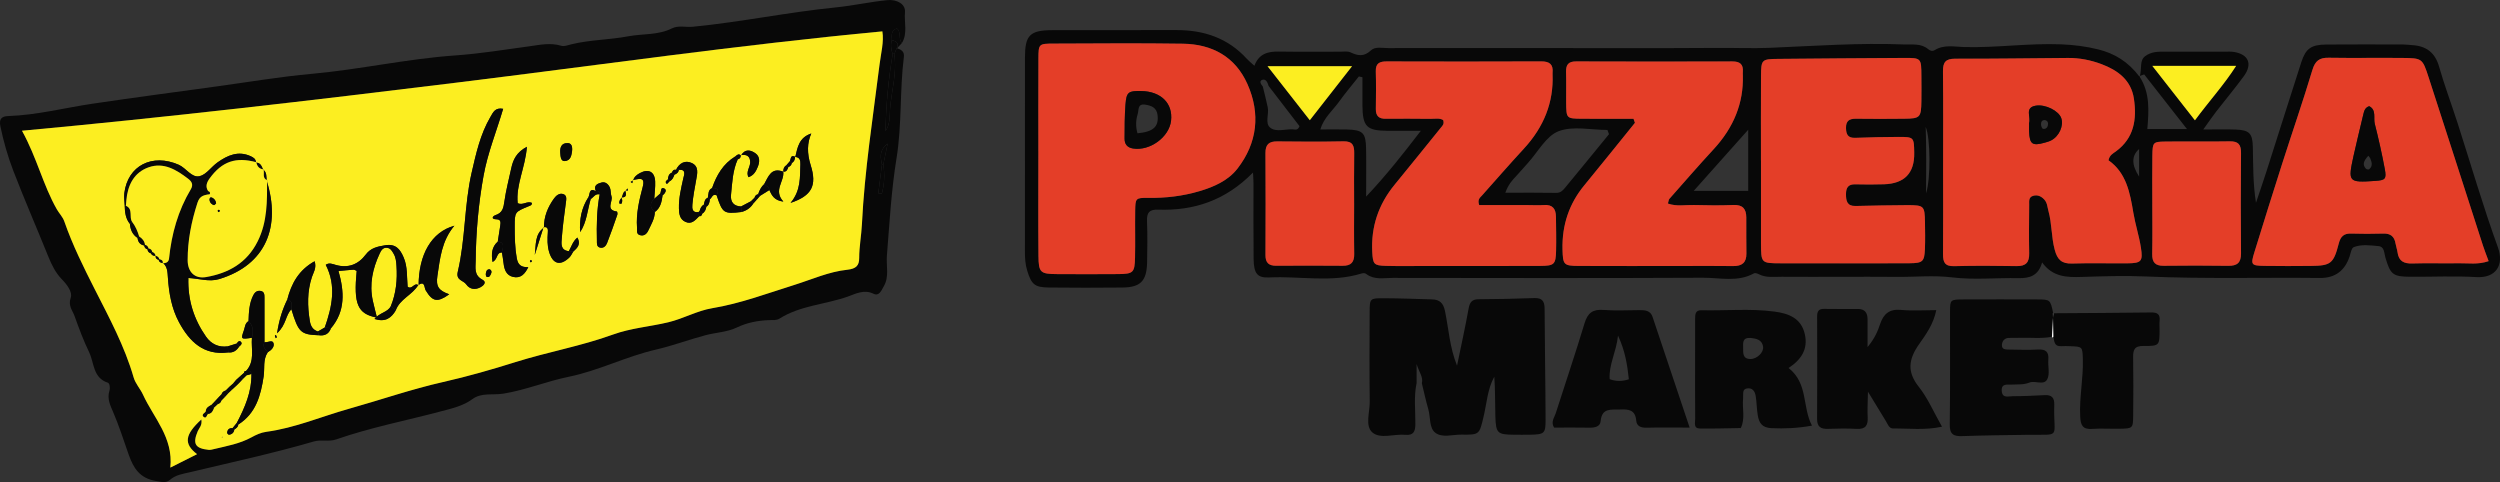 <svg viewBox="0 0 1392.69 268.53" xmlns="http://www.w3.org/2000/svg" id="Layer_2"><rect x="0" y="0" width="1392.69" height="268.53" fill="#333333" stroke="none"/><defs><style>.cls-1{fill:#fcee21;}.cls-2{fill:#e43e28;}.cls-3{fill:#fff;}.cls-4{fill:#080808;}</style></defs><g id="Layer_4"><path d="M698.03,96.11c-15.48,15.74-33.07,21.36-52.86,20.68-4.91-.17-6.38,1.65-6.2,6.36.3,7.65.2,15.33.05,23-.2,10.38-3.64,13.93-13.78,14.03-13.66.14-27.33.15-41-.01-7.9-.09-9.62-1.76-11.98-9.28-1.12-3.58-1.31-7.16-1.31-10.84.02-36,0-72,.03-108,.01-12.46,2.72-15.21,15.3-15.25,23-.08,46,.04,68.99-.04,15.37-.05,28.79,4.43,39.36,16.06,1.07,1.17,2.33,2.16,4.16,3.83,2.53-6.82,7.63-8.03,13.67-7.92,11.33.19,22.66.04,34,.07,1.99,0,4.26-.4,5.93.39,4.14,1.97,7.49,2.49,11.29-1.1,2.46-2.32,6.39-1.28,9.69-1.29,27-.03,54-.01,80.99-.02,34.22,0,68.44.15,102.65-.09,9.62-.07,19.21.35,28.89-.05,24.9-1.04,49.85-2.87,74.83-1.87,4.61.18,9.41-.75,13.4,2.61,1.08.92,2.38,1.32,3.64.54,5.27-3.25,11.09-1.83,16.61-1.69,17.99.44,35.86-2.25,53.86-1.53,7.02.28,13.9,1.15,20.68,2.84,8.88,2.22,16.51,6.64,23.05,15.33,1.37-4.99-.21-9.06,2.99-11.53,3.42-2.64,7.41-2.58,11.44-2.57,11,.04,22,.01,33,.02,1.67,0,3.36-.12,4.99.14,8.2,1.3,10.56,6.71,5.62,13.48-4.91,6.72-10.28,13.1-15.38,19.69-2.16,2.79-4.14,5.72-7.25,10.04,7.1,0,12.62-.17,18.13.04,7.49.29,9.33,2.08,9.49,9.7.21,10.2.05,20.41,1.75,31.07,1.93-5.76,3.94-11.5,5.79-17.29,6.49-20.28,12.87-40.6,19.41-60.87,2.5-7.75,5.52-9.91,13.96-9.98,14.33-.12,28.66-.05,43-.02,1.66,0,3.31.25,4.97.36,7.82.5,12.67,4.19,14.9,12.06,3,10.56,6.9,20.86,10.27,31.32,7.44,23.09,14.18,46.43,22.46,69.21,3.66,10.07-1.27,17.27-11.89,16.63-12.29-.73-24.66-.1-36.99-.19-9.64-.08-11-1.21-13.83-10.87-.72-2.47-.44-5.91-3.82-6.21-4.58-.41-9.38-1.13-13.76.57-1.28.5-1.73,3.4-2.35,5.27-2.65,7.93-8.13,12-16.46,11.91-32.28-.35-64.57.59-96.85-.83-11.97-.52-23.99-.11-35.98.26-8.21.25-16.07.09-21.97-8.09-2.09,7.45-6.95,8.88-13.14,8.76-12.33-.24-24.8,1.06-36.95-.42-10.43-1.27-20.62-.17-30.91-.29-10.66-.12-21.33-.03-32-.03-10.67,0-21.33.05-32-.03-4.29-.03-8.68.7-12.78-1.4-.81-.41-2.09-.86-2.73-.51-9.12,5.06-18.98,2.4-28.43,2.45-57.64.29-115.28.17-172.92.09-4.89,0-10.06,1.24-14.53-2.1-.77-.58-1.59-.7-2.7-.36-16.94,5.25-34.32,1.36-51.49,2.21-6.78.34-8.58-2.35-8.68-10.5-.17-14-.05-28-.06-42,0-1.28-.11-2.55-.27-5.96ZM706.71,47.87c-.52-1.83-1.5-4.06-3.46-3.43-1.98.63-.87,2.5.22,3.74.93,3.87,1.95,7.72,2.76,11.61.8,3.82-1.72,8.87,1.41,11.36,3.27,2.6,8.32.69,12.59.9,1.11.05,2.71.81,3.7-1.77-5.57-7.25-11.4-14.83-17.22-22.4ZM578.45,86.57c0,18.67-.12,37.33.05,56,.09,9.32,1.07,10.08,10.45,10.13,11.33.06,22.67.09,34-.01,8.35-.08,9.16-.81,9.35-9.14.2-8.66-.04-17.33.09-26,.1-7.12.22-7.4,7.21-7.31,9.73.13,19.25-.98,28.55-3.73,8.09-2.39,16.05-5.91,21.21-12.57,11.1-14.34,12.92-30.55,5.57-47.09-6.78-15.25-19.68-22.25-35.92-22.5-23.99-.38-47.99-.15-71.99-.07-8.35.03-8.49.17-8.54,8.29-.1,18-.03,36-.02,54ZM1174.6,89.29c.59-2.94,2.52-3.78,4.09-4.92,10.2-7.45,11.75-18.01,10.06-29.38-1.55-10.41-9-15.87-18.17-19.3-5.94-2.22-12.15-3.45-18.53-3.4-20.96.14-41.92.49-62.88.42-5.35-.02-6.84,2-6.79,7.03.19,18.64.07,37.28.07,55.92,0,15.31.08,30.62-.04,45.93-.04,4.37.94,6.81,6.08,6.68,11.64-.28,23.3-.23,34.94-.03,5.22.09,7.09-2.14,6.98-7.18-.19-8.98-.08-17.97,0-26.96.02-1.87-.43-4.2,2.13-4.98,2.49-.75,4.54.19,6.26,2.03,1.71,1.82,1.72,4.19,2.34,6.42,1.95,7.08,1.58,14.48,3.49,21.6,1.44,5.38,3.82,7.85,9.61,7.65,10.31-.34,20.63-.02,30.95-.12,7.67-.08,8.67-1.07,7.45-8.8-1.03-6.54-3.14-12.91-4.22-19.45-1.87-11.24-3.97-22.24-13.83-29.15ZM1386.35,145.48c-1.33-3.64-2.33-6.1-3.14-8.61-10.11-31.28-20.14-62.58-30.31-93.84-3.43-10.55-3.58-10.64-14.67-10.75-13.65-.14-27.31.11-40.96-.11-5.13-.08-7.56,1.65-9.11,6.82-5.26,17.5-11.25,34.78-16.83,52.19-5.27,16.45-10.41,32.95-15.51,49.45-2.12,6.86-1.75,7.37,5.53,7.49,8.66.14,17.32.1,25.97.02,11.08-.1,12.65-1.25,15.53-12.45.99-3.87,2.76-5.68,6.82-5.57,5.99.17,11.99.19,17.98,0,4.08-.13,6.19,1.65,6.84,5.56.27,1.64.88,3.22,1.1,4.86.66,4.94,3.52,6.39,8.28,6.24,8.65-.29,17.32.04,25.97-.12,5.19-.1,10.51.87,16.5-1.18ZM980.99,89.35c0,15.33-.03,30.66,0,45.99.03,11.28.07,11.32,10.91,11.37,9,.04,17.99,0,26.99,0,14.99,0,29.99.08,44.98-.04,7.23-.06,8.15-.98,8.44-7.91.21-4.99.11-10,.03-14.99-.15-9.04-.5-9.48-9.77-9.47-9.65,0-19.31.27-28.96.47-4.69.09-5.27-2.83-5.27-6.59,0-3.68,1.28-5.57,5.23-5.47,5.33.14,10.67.14,15.99-.03q17.1-.55,16.8-17.55c-.15-8.72-.15-8.84-8.94-8.83-7.99,0-15.98.22-23.96.51-4.04.15-5.06-1.91-5.11-5.5-.06-3.98,1.86-5.17,5.49-5.14,9,.1,17.99.1,26.99,0,8.85-.1,9.39-.72,9.52-9.84.07-4.66.04-9.33,0-14-.06-9.96-.07-10.08-9.75-10.03-23.32.11-46.63.32-69.95.53-9.26.08-9.59.35-9.65,9.56-.09,15.66-.03,31.32-.03,46.99ZM824.02,114.25c-1.1-3.19.52-4.17,1.55-5.34,7.73-8.7,15.39-17.47,23.28-26.03q16.9-18.35,16.05-41.29c-.01-.33-.04-.67,0-1,.48-4.73-1.67-6.42-6.37-6.4-28.66.13-57.31.1-85.97.02-3.97-.01-6.28.97-6.15,5.54.21,6.99.12,13.99.03,20.99-.05,3.77,1.63,5.45,5.39,5.42,8.33-.07,16.66-.06,24.99.04,2.5.03,5.2-.57,7.12.69.72,2.27-.4,3.14-1.2,4.13-8.58,10.6-17.11,21.24-25.77,31.78q-13.61,16.58-12.53,37.6c.36,6.79.89,7.53,7.52,7.71,7.66.21,15.33.06,22.99.06,20.99,0,41.99.07,62.98-.04,7.94-.04,8.73-.83,8.92-8.41.16-6.33,0-12.66-.07-18.99-.04-4.37-1.85-6.87-6.68-6.51-2.98.22-5.99.03-8.99.03-9.18,0-18.35,0-27.1,0ZM910,66.17c.26.75.53,1.49.79,2.24-9.38,11.59-18.69,23.25-28.17,34.76q-12.62,15.33-12.18,35.74c.21,8.58.63,9.18,9.03,9.23,18.99.11,37.99.04,56.98.03,9.66,0,19.33-.12,28.99.04,4.97.08,7.51-1.87,7.45-6.99-.08-6.66-.05-13.33-.06-19.99,0-4.82-1.95-7.27-7.22-7.05-7.32.31-14.66.22-21.99.02-4.77-.13-9.71.93-14.46-.83.41-1.36.41-2.13.8-2.57,8.15-9.22,16.21-18.53,24.56-27.56q17-18.4,16.39-41.16c-.02-.67-.06-1.34,0-2,.36-4.29-1.63-5.89-5.88-5.87-28.99.09-57.98.1-86.97-.01-4.48-.02-5.76,1.97-5.64,6.05.18,5.66-.02,11.33.05,16.99.1,8.76.14,8.83,8.88,8.9,9.55.08,19.11.02,28.66.02ZM754.36,113.48c0-9.32-.11-18.64.05-27.96.07-4.28-.74-6.91-5.96-6.8-12.31.26-24.63.18-36.94.04-4.63-.05-6.58,1.77-6.55,6.47.12,18.97.1,37.94.01,56.91-.02,4.3,1.91,5.92,6.04,5.9,12.31-.08,24.63-.1,36.94.01,4.66.04,6.54-1.96,6.46-6.62-.17-9.32-.05-18.64-.04-27.96ZM1199,113.51c0,9.32.14,18.64-.06,27.96-.1,4.63,1.65,6.66,6.38,6.6,11.98-.14,23.96-.16,35.94.02,5.01.07,7.21-1.69,7.16-6.96-.18-18.64-.17-37.28,0-55.91.04-4.64-1.47-6.57-6.29-6.48-11.98.22-23.96-.05-35.94.12-6.79.1-7.05.45-7.16,7.7-.15,8.98-.04,17.97-.03,26.96ZM896.34,74.75c-.3-.79-.59-1.57-.89-2.36-9.17,0-19.24-2.36-27.23.72-6.89,2.65-11.42,11.47-16.98,17.58-2.23,2.45-4.35,5-6.62,7.41-2.2,2.33-4.37,4.64-6.04,9.27,10.03,0,19.19-.1,28.34.07,2.41.04,3.69-1.33,4.91-2.8,8.21-9.92,16.34-19.91,24.5-29.88ZM758.97,43.01c-.66-.14-1.32-.28-1.98-.42-3.72,4.7-7.6,9.28-11.1,14.14-3.5,4.87-8.45,8.87-10.37,15.39,5.46,0,10.13-.1,14.79.02,8.86.22,10.53,1.8,10.7,10.53.16,8.2.03,16.41.03,26.85,11.53-12.22,20.48-23.66,30.46-36.65-7.55,0-13.11.04-18.67,0-11.55-.1-13.75-2.36-13.86-14.23-.05-5.2,0-10.4,0-15.61ZM1222.74,67.02c8.06-10.92,16.21-19.75,22.94-30.32h-46.68c8.21,10.49,15.6,19.93,23.73,30.32ZM729.66,66.97c8.1-10.36,15.5-19.82,23.55-30.11h-47.11c8.08,10.32,15.33,19.59,23.56,30.11ZM973.89,72.27c-10.67,11.97-19.97,22.4-30.36,34.06h30.36v-34.06ZM1194.48,41.45c-.92.32-1.83.65-2.75.97,6.16,9.23,5.31,19.43,4.5,29.47h22.08c-8.57-10.94-16.2-20.69-23.84-30.44ZM1191.65,98.37v-15.35q-6.43,5.57,0,15.35ZM1072.95,107.7c2.66-7.9,2.48-30.98-.19-36.96.38,12.3.34,24.59.19,36.96Z" class="cls-4"></path><path d="M499.74,26.85c2.31.82,4.17,1.82,3.78,4.89-2.35,18.75-1.03,37.71-4.1,56.51-2.92,17.87-3.88,36.07-5.35,54.16-.47,5.74,1.44,11.71-1.78,17.16-1.3,2.22-2.5,5.63-5.71,4.06-5.29-2.6-10.21.15-14.3,1.59-12.59,4.43-26.46,4.93-38.08,12.29-1.65,1.04-3.81.75-5.82.82-6.26.23-12.18,1.36-18.07,4.18-5.22,2.5-11.51,2.69-17.25,4.21-9.21,2.43-18.32,5.88-27.39,7.96-16.78,3.83-32.1,11.79-48.86,15.21-12.32,2.51-24,7.4-36.5,9.41-5.71.92-11.99-.76-17.15,3.03-5.2,3.82-11.24,5.15-17.34,6.77-19.5,5.2-39.39,9-58.47,15.66-4.31,1.5-8.38-.04-12.56,1.18-22.78,6.64-45.98,11.63-69.05,17.14-3.72.89-7.8,1.38-11.06,4.22-2.2,1.92-4.72,1.17-7.84.64-9-1.54-12.46-7.07-15.15-14.67-2.82-7.98-5.35-16.08-8.73-23.89-1.47-3.4-3.4-7.32-2.04-11.55.53-1.64.25-4.28-.87-4.65-8.31-2.68-7.57-11.09-10.35-16.86-3.12-6.49-5.73-13.4-8.16-20.25-1.08-3.04-3.74-5.71-2.15-10.2,1.1-3.11-1.98-7.27-4.89-10.24-3.52-3.6-5.72-8.06-7.61-12.75-6.45-15.99-13.35-31.81-19.54-47.9-3.05-7.94-5.38-16.18-7.13-24.58-.85-4.1.66-5.63,4.33-5.75,15.97-.54,31.41-4.57,47.11-6.9,22.9-3.39,45.86-6.43,68.8-9.58,17.81-2.44,35.56-5.45,53.45-7.07,26.69-2.42,52.89-8.35,79.66-10.22,13.85-.97,27.62-3.24,41.41-5.11,5.9-.8,11.67-2.11,17.68-.27,1.68.51,3.86-.4,5.76-.86,10.39-2.51,21.19-2.45,31.53-4.42,8.07-1.53,16.66-.54,24.35-4.41,3.6-1.81,7.77-.53,11.66-.91,26.75-2.62,53.09-8.13,79.84-10.8,9.49-.95,18.95-3.11,28.53-4.03,5.19-.5,10.21,2.12,9.8,6.69-.51,5.71,1.56,11.76-1.68,17.19-2.26-2.22-.16-6.01-2.85-8.1-3.45,1.15-2.81,3.97-2.77,6.54-.87,2.66-.37,5.24.45,7.8-2.46,14.19-3.64,28.49-4.07,42.87,2.73-3.76,2.32-8.36,2.61-12.25.75-10.18,3.97-20.22,2.33-30.56.48-1.19.96-2.37,1.44-3.56l.14.18ZM491.3,91.77c-.68,5.31-1.35,10.62-2.03,15.92.67.04,1.35.08,2.02.12,1.36-5.24,1.69-10.57.76-16.03.7-3.4,1.41-6.8,2.44-11.8-5.28,4.24-3.72,8.12-3.19,11.79ZM112.17,233.67c.54,3.38-1.25,4.72-2,6.48-2.99,6.99-1.49,9.65,6.08,10.43.95.1,1.96-.2,2.91-.42,7.1-1.69,14.36-2.97,20.86-6.52,2.67-1.46,5.3-2.7,8.34-3.11,15.88-2.12,30.59-8.48,45.87-12.78,17.58-4.94,34.91-10.96,52.69-14.98,13.64-3.08,27.06-6.94,40.3-11.1,17.96-5.64,36.55-8.89,54.25-15.32,9.98-3.62,20.61-4.39,30.86-6.85,8.4-2.01,16.04-6.43,24.39-7.82,15.8-2.62,30.64-8.24,45.77-12.97,9.78-3.06,19.31-7.4,29.5-8.46,5.03-.52,6.64-2.45,6.64-6.5,0-6.35,1.21-12.56,1.52-18.85,1.47-29.87,6.12-59.38,9.82-89,.78-6.28,2.52-12.65,1.57-18.44-80.2,7.56-159.21,18.98-238.41,28.7-79.69,9.78-159.44,19.12-240.89,26.65,8.36,15.13,11.75,30.37,19.44,43.82,1.31,2.29,3.23,4.11,4.16,6.75,4.57,13.1,10.73,25.52,17,37.86,8.1,15.94,16.59,31.69,21.59,48.98,1.04,3.59,3.71,6.33,5.2,9.58,5.95,12.98,17.01,23.93,15.25,40.68,5.55-2.79,10.06-5.06,14.89-7.49-7.57-5.82-6.83-10.84,2.39-19.34Z" class="cls-4"></path><path d="M789.14,213.47c-1.6,7.58-.6,15.24-.67,22.86-.04,4.1-1.07,6.31-5.61,5.89-6.23-.57-13.93,2.5-18.35-1.33-4.19-3.63-1.39-11.3-1.46-17.18-.21-16.65-.13-33.3-.05-49.95.04-7.49.16-7.66,7.87-7.62,8.98.04,17.95.38,26.93.64,4.19.12,6.25,2.03,7.17,6.47,2.06,9.96,2.61,20.3,6.71,30.45,2.27-11.04,4.57-21.35,6.44-31.74.64-3.54,1.81-5.25,5.64-5.26,10.31-.04,20.62-.29,30.92-.65,4.33-.15,5.77,1.64,5.78,5.88.08,20.63.49,41.26.55,61.89.02,7.76-.69,8.19-8.76,8.35-3,.06-5.99.03-8.99,0-9.09-.09-9.94-.8-10.23-10.31-.22-7.31-.04-14.63-.59-22.02-3.84,6.98-4.19,14.85-5.98,22.31-2.38,9.95-2.24,10.1-12.29,9.97-4.95-.07-10.76,1.93-14.61-1.06-3.5-2.72-2.59-8.64-3.88-13.08-1.38-4.77-2.42-9.64-3.6-14.45.87-3.41-1.38-5.82-2.92-10.72v10.65Z" class="cls-4"></path><path d="M1143.1,187.61c-5.94,1.15-11.95.37-17.93.58-1.99.07-3.99.02-5.99.05-2.42.04-3.73,1.6-3.94,3.69-.29,2.97,2.23,2.76,4.11,2.8,5.32.1,10.66.27,15.97-.02,4.3-.24,6.12,1.26,5.76,5.64-.29,3.63.91,7.83-.54,10.81-1.84,3.81-6.75.64-10.01,1.96-3.23,1.3-6.53.95-9.83,1.12-2.47.12-5.86-.8-5.58,3.53.27,4.28,3.78,2.94,6.07,2.94,5.97.01,11.95-.3,17.92-.6,3.83-.19,5.4,1.48,5.28,5.31-.6,19.4,4.58,16.48-15.27,16.8-11.97.19-23.94.3-35.9.72-4.82.17-7.14-.83-7.06-6.47.31-20.97.07-41.94.15-62.92.03-6.63.19-6.72,7.49-6.75,13.65-.06,27.3-.04,40.94,0,7.45.02,7.45.06,9.06,7.76-.24,4.35-.48,8.71-.72,13.06Z" class="cls-4"></path><path d="M1040.37,193.36c4.09-4.98,5.67-8.88,6.98-12.8,1.94-5.77,5.22-8.54,11.71-7.92,6.21.6,12.53.13,19.59.13-1.56,7.79-5.69,13.45-9.52,18.89-5.81,8.24-7.01,15.3-.22,23.83,5.05,6.35,8.32,14.12,12.93,22.21-9.69,2.1-18.49.89-27.19,1-2.33.03-2.98-2.34-3.99-3.98-2.93-4.76-5.82-9.54-10.07-16.53-.09,6.11-.38,10.14-.15,14.15.26,4.52-1.07,6.86-6.08,6.58-5.31-.3-10.65-.22-15.97-.02-4.07.16-6.15-1.1-6.13-5.57.12-18.97.08-37.95.02-56.93,0-2.74.64-4.39,3.83-4.33,6.32.12,12.65.03,18.97.05,3.79,0,5.29,2.16,5.29,5.71,0,4.5,0,9,0,15.52Z" class="cls-4"></path><path d="M996.37,205c11.02,8.7,7.5,21.49,13.03,32.12-8.35,1.47-15.35,1.73-22.58,1.4-5.32-.24-6.92-3.03-7.62-7.19-.61-3.58-.55-7.28-1.17-10.86-.41-2.35-1.68-4.5-4.66-4.1-2.87.38-2.15,2.79-2.32,4.64-.03.33.03.67-.01,1-.61,5.47,1.34,11.14-1.3,16.45-7.6.11-15.21.38-22.81.26-3.65-.06-2.57-3.25-2.59-5.32-.09-11.63-.04-23.25-.04-34.88,0-6.98,0-13.95.01-20.93,0-2.41.1-4.84,3.47-4.76,13.59.34,27.22-1.06,40.75.75,7.88,1.05,14.93,3.65,16.92,12.7,1.79,8.15-1.86,13.98-9.08,18.73ZM975.11,188.26c-4.53-.23-4.06,2.71-4.05,5.34.01,2.97-.36,6.35,4.02,6.4,3.71.04,7.58-3.75,7.09-6.85-.66-4.21-4.13-4.54-7.06-4.9Z" class="cls-4"></path><path d="M941.25,238.2c-9.3,0-16.62-.13-23.93.06-3.12.08-5.55-.78-5.81-3.92-.5-6.04-4.2-6.44-8.99-6.22-4.91.22-10.17-1.13-10.84,6.5-.27,3.04-3.24,3.68-6.19,3.62-6.65-.13-13.3-.04-19.73-.04-1.97-3.17.09-5.46.85-7.83,5.35-16.77,11.03-33.44,16.1-50.29,1.75-5.8,4.62-7.9,10.6-7.43,6.62.52,13.32.14,19.99.11,3.11-.01,6.09.15,7.3,3.76,6.72,20.06,13.44,40.11,20.66,61.67ZM896.71,211.24c3.63,1.29,7.04,1.26,10.68.04-.85-7.97-1.99-15.64-6.03-24.3-.98,9.2-5.2,16.14-4.65,24.26Z" class="cls-4"></path><path d="M1143.63,174.51c18.28-.13,36.57-.2,54.85-.45,3.44-.05,4.93,1.11,4.59,4.59-.16,1.65-.02,3.32-.02,4.99-.01,8.77-.02,9.19-8.83,9.07-5.32-.07-5.97,2.28-5.9,6.58.18,10.64.13,21.29.03,31.93-.07,7.47-.17,7.51-7.88,7.62-4.99.08-10-.26-14.96.09-5.46.39-6.46-2.16-6.69-7.07-.5-10.67,1.8-21.15,1.48-31.77-.21-6.98-.18-6.99-7.11-7.23-1.66-.06-3.33-.11-4.99-.01-3.97.23-3.77-2.84-4.32-5.32-.08-4.33-.17-8.68-.25-13.02Z" class="cls-4"></path><path d="M499.74,26.85s-.14-.18-.13-.18c1.28-2.85-.45-3.76-2.76-4.3-.04-2.57-.69-5.39,2.77-6.54,2.69,2.1.6,5.88,2.85,8.1-.91.97-1.82,1.94-2.72,2.92Z" class="cls-4"></path><path d="M1143.63,174.51c.08,4.35.17,8.69.25,13.02,0-.01-.33.59-.33.59,0,0-.47-.5-.46-.5.25-4.36.49-8.72.73-13.07,0,0-.19-.03-.19-.03Z" class="cls-3"></path><path d="M578.45,86.57c0-18-.07-36,.03-54,.04-8.11.19-8.26,8.54-8.29,24-.08,48-.31,71.99.07,16.24.26,29.15,7.25,35.92,22.5,7.35,16.54,5.53,32.76-5.57,47.09-5.15,6.66-13.11,10.18-21.21,12.57-9.29,2.75-18.82,3.86-28.55,3.73-6.99-.09-7.11.19-7.21,7.31-.13,8.66.11,17.34-.09,26-.19,8.33-1,9.06-9.35,9.14-11.33.1-22.66.07-34,.01-9.38-.05-10.37-.82-10.45-10.13-.18-18.66-.05-37.33-.05-56ZM635.77,50.71c-7.2-.13-8.26.55-8.8,7.54-.49,6.3-.47,12.64-.5,18.97-.01,2.96,1.38,4.95,4.62,5.49,9.37,1.56,20.19-6.22,21.27-15.42,1.14-9.68-5.56-16.38-16.6-16.58Z" class="cls-2"></path><path d="M1174.6,89.29c9.85,6.91,11.96,17.92,13.83,29.15,1.09,6.54,3.19,12.9,4.22,19.45,1.22,7.73.22,8.72-7.45,8.8-10.32.1-20.64-.22-30.95.12-5.79.19-8.17-2.27-9.61-7.65-1.91-7.12-1.54-14.52-3.49-21.6-.62-2.23-.63-4.6-2.34-6.42-1.72-1.84-3.77-2.78-6.26-2.03-2.56.77-2.11,3.11-2.13,4.98-.08,8.99-.19,17.98,0,26.96.11,5.04-1.76,7.27-6.98,7.18-11.65-.2-23.3-.26-34.94.03-5.14.13-6.12-2.31-6.08-6.68.13-15.31.04-30.62.04-45.93,0-18.64.12-37.28-.07-55.92-.05-5.03,1.44-7.04,6.79-7.03,20.96.08,41.92-.28,62.88-.42,6.38-.04,12.59,1.18,18.53,3.4,9.17,3.43,16.62,8.89,18.17,19.3,1.69,11.37.14,21.93-10.06,29.38-1.56,1.14-3.5,1.98-4.09,4.92ZM1130.37,69.45c0,1.32-.05,2.64,0,3.96.3,6.89,1.81,7.99,8.51,6.12,1.27-.35,2.57-.7,3.73-1.29,4.49-2.29,7.14-8.24,5.65-12.46-1.42-4.04-8.8-7.81-14.2-6.9-6.37,1.07-2.6,6.33-3.69,9.6-.1.3-.01.65,0,.98Z" class="cls-2"></path><path d="M1386.35,145.48c-5.99,2.06-11.31,1.09-16.5,1.18-8.65.16-17.32-.16-25.97.12-4.75.16-7.62-1.3-8.28-6.24-.22-1.64-.83-3.22-1.1-4.86-.65-3.91-2.77-5.69-6.84-5.56-5.99.19-11.99.18-17.98,0-4.06-.12-5.83,1.7-6.82,5.57-2.87,11.19-4.45,12.34-15.53,12.45-8.66.08-17.32.12-25.97-.02-7.28-.12-7.65-.63-5.53-7.49,5.1-16.51,10.24-33,15.51-49.45,5.57-17.41,11.57-34.69,16.83-52.19,1.56-5.17,3.98-6.91,9.11-6.82,13.65.23,27.31-.03,40.96.11,11.08.11,11.24.2,14.67,10.75,10.17,31.26,20.2,62.56,30.31,93.84.81,2.51,1.8,4.97,3.14,8.61ZM1319.83,59.15c-2.31.74-2.84,2.64-3.3,4.63-1.8,7.72-3.75,15.4-5.45,23.14-3.2,14.54-2.88,14.86,12.07,13.86,5.62-.38,6.41-1.03,5.36-6.65-1.58-8.45-3.47-16.86-5.58-25.19-.84-3.31,1.06-7.61-3.1-9.79Z" class="cls-2"></path><path d="M980.99,89.35c0-15.66-.07-31.32.03-46.99.05-9.21.39-9.47,9.65-9.56,23.32-.21,46.63-.42,69.95-.53,9.68-.05,9.69.07,9.75,10.03.03,4.67.06,9.33,0,14-.13,9.13-.67,9.74-9.52,9.84-9,.11-17.99.11-26.99,0-3.64-.04-5.55,1.16-5.49,5.14.05,3.59,1.07,5.65,5.11,5.5,7.98-.29,15.98-.5,23.96-.51,8.79,0,8.79.11,8.94,8.83q.3,16.96-16.8,17.55c-5.33.17-10.67.17-15.99.03-3.95-.11-5.22,1.78-5.23,5.47,0,3.76.58,6.68,5.27,6.59,9.65-.19,19.31-.46,28.96-.47,9.27,0,9.62.43,9.77,9.47.08,5,.18,10-.03,14.99-.29,6.93-1.21,7.85-8.44,7.91-14.99.13-29.99.04-44.98.04-9,0-17.99.04-26.99,0-10.83-.05-10.88-.09-10.91-11.37-.04-15.33,0-30.66,0-45.99Z" class="cls-2"></path><path d="M824.02,114.25c8.74,0,17.92,0,27.1,0,3,0,6.01.19,8.99-.03,4.82-.36,6.63,2.14,6.68,6.51.06,6.33.23,12.66.07,18.99-.19,7.58-.97,8.37-8.92,8.41-20.99.1-41.99.04-62.98.04-7.66,0-15.33.15-22.99-.06-6.63-.19-7.16-.92-7.52-7.71q-1.12-21.05,12.53-37.6c8.65-10.54,17.19-21.18,25.77-31.78.8-.99,1.93-1.87,1.2-4.13-1.92-1.26-4.62-.66-7.12-.69-8.33-.1-16.66-.11-24.99-.04-3.77.03-5.44-1.64-5.39-5.42.09-7,.18-14-.03-20.99-.14-4.57,2.17-5.55,6.15-5.54,28.66.08,57.31.11,85.97-.02,4.7-.02,6.85,1.67,6.37,6.4-.03.33,0,.67,0,1q.9,22.99-16.05,41.29c-7.88,8.56-15.55,17.33-23.28,26.03-1.04,1.17-2.65,2.14-1.55,5.34Z" class="cls-2"></path><path d="M910,66.17c-9.55,0-19.11.06-28.66-.02-8.74-.07-8.78-.13-8.88-8.9-.07-5.66.13-11.33-.05-16.99-.13-4.08,1.16-6.07,5.64-6.05,28.99.11,57.98.1,86.97.01,4.24-.01,6.23,1.58,5.88,5.87-.06.66-.01,1.33,0,2q.67,22.82-16.39,41.16c-8.35,9.04-16.41,18.34-24.56,27.56-.38.44-.39,1.2-.8,2.57,4.76,1.76,9.7.7,14.46.83,7.33.19,14.67.29,21.99-.02,5.28-.23,7.22,2.23,7.22,7.05,0,6.66-.02,13.33.06,19.99.06,5.11-2.47,7.07-7.45,6.99-9.66-.16-19.33-.04-28.99-.04-18.99,0-37.99.07-56.98-.03-8.4-.05-8.82-.65-9.03-9.23q-.5-20.45,12.18-35.74c9.48-11.52,18.79-23.17,28.17-34.76-.26-.75-.53-1.49-.79-2.24Z" class="cls-2"></path><path d="M754.35,113.48c0,9.32-.13,18.64.05,27.96.09,4.65-1.79,6.66-6.46,6.62-12.31-.11-24.63-.09-36.94-.01-4.13.03-6.06-1.59-6.04-5.9.09-18.97.11-37.94-.01-56.91-.03-4.7,1.92-6.52,6.55-6.47,12.31.14,24.63.22,36.94-.04,5.22-.11,6.03,2.52,5.96,6.8-.15,9.32-.05,18.64-.05,27.96Z" class="cls-2"></path><path d="M1199,113.51c0-8.99-.11-17.97.03-26.96.12-7.25.38-7.6,7.16-7.7,11.98-.17,23.96.1,35.94-.12,4.82-.09,6.34,1.83,6.29,6.48-.17,18.64-.18,37.28,0,55.91.05,5.27-2.15,7.03-7.16,6.96-11.98-.18-23.96-.16-35.94-.02-4.73.06-6.47-1.97-6.38-6.6.19-9.32.06-18.64.05-27.96Z" class="cls-2"></path><path d="M1222.74,67.02c-8.13-10.38-15.52-19.83-23.73-30.32h46.68c-6.73,10.57-14.88,19.4-22.94,30.32Z" class="cls-1"></path><path d="M729.66,66.97c-8.23-10.52-15.49-19.79-23.56-30.11h47.11c-8.05,10.29-15.45,19.76-23.55,30.11Z" class="cls-1"></path><path d="M112.17,233.67c-9.23,8.5-9.96,13.51-2.39,19.34-4.83,2.43-9.33,4.69-14.89,7.49,1.75-16.75-9.31-27.7-15.25-40.68-1.49-3.26-4.16-6-5.2-9.58-5-17.3-13.49-33.04-21.59-48.98-6.27-12.34-12.44-24.75-17-37.86-.92-2.64-2.84-4.46-4.16-6.75-7.69-13.45-11.08-28.69-19.44-43.82,81.44-7.52,161.2-16.87,240.89-26.65,79.21-9.72,158.21-21.14,238.41-28.7.95,5.79-.78,12.16-1.57,18.44-3.7,29.62-8.35,59.13-9.82,89-.31,6.29-1.53,12.5-1.52,18.85,0,4.04-1.61,5.97-6.64,6.5-10.19,1.06-19.72,5.4-29.5,8.46-15.14,4.73-29.97,10.35-45.77,12.97-8.35,1.39-15.99,5.81-24.39,7.82-10.26,2.46-20.89,3.23-30.86,6.85-17.7,6.43-36.3,9.68-54.25,15.32-13.24,4.16-26.66,8.02-40.3,11.1-17.78,4.02-35.11,10.04-52.69,14.98-15.28,4.3-29.99,10.65-45.87,12.78-3.04.41-5.67,1.65-8.34,3.11-6.49,3.55-13.75,4.82-20.86,6.52-.95.23-1.97.52-2.91.42-7.57-.77-9.07-3.43-6.08-10.43.75-1.76,2.54-3.1,2-6.48ZM129.84,213.68c-.68.6-1.35,1.19-2.03,1.79-.67.68-1.35,1.36-2.02,2.04-1.1.36-2.01.94-2.35,2.12-.64.66-1.27,1.32-1.89,1.98-.63.67-1.25,1.35-1.87,2.02l-1.87,1.96c-1.62.79-3.11,1.69-3.17,3.78-.61.86-2.54,1.57-1.2,2.75,1.45,1.27,1.61-.92,2.36-1.56,2.17-.16,2.8-1.82,3.39-3.51.7-.65,1.41-1.31,2.11-1.96,1.06-.27,1.72-.95,2.03-1.99.66-.68,1.31-1.35,1.97-2.03.62-.69,1.24-1.37,1.87-2.06.68-.65,1.36-1.3,2.05-1.95.7-.63,1.39-1.26,2.08-1.9.7-.67,1.39-1.34,2.09-2.01.64-.7,1.28-1.39,1.92-2.09.68-.66,1.35-1.32,2.03-1.98.91-.26,1.81-.52,2.72-.78.19,9.95-3.64,18.71-8.12,27.28l-2.39,2.94c-1.87-.16-2.88.78-3,2.58-.02.35.71,1.11,1.03,1.07,1.68-.19,2.7-1.23,3.01-2.93.97-.7,2.06-1.32,2.12-2.72,9.87-6.22,12.57-16.23,14.16-26.82.68-4.51-.49-9.34,2.31-13.49,2.03-1.16,3.9-3.11,3.15-5.17-.7-1.94-3.29-.05-5-.47,0-8.26-.02-16.52-.01-24.77,0-1.72-.07-3.39-2.22-3.74-1.89-.3-3.16.76-3.96,2.31-2.35,4.56-2.52,9.54-2.7,14.51-1.96,1.13-1.93,3.29-2.56,5.09-1.77,5.08-1.76,5.09,4.45,4.2-.52,6.27,1.84,13.04-3.28,18.49-.7-.06-1.07.28-1.1,1.03-.72.64-1.45,1.27-2.16,1.91-.75.67-1.5,1.35-2.24,2.02-.57.68-1.14,1.36-1.71,2.04ZM88.41,144.75c.27,1.34,1.25,1.7,2.44,1.76,2.46,2.21,2.47,5.08,2.68,8.14.58,8.6,2.03,17.12,6.16,24.8,5.83,10.83,13.74,18.68,27.45,16.88,2.79.29,4.69-1.05,6.1-3.29.96-.79,2.08-1.73.71-2.85-.69-.56-1.59.27-1.99,1.14-1.68.53-3.37,1.06-5.05,1.59-5.15.74-9.3-1.34-12.11-5.35-6.81-9.71-10.22-20.51-9.86-32.72,6.17.35,11.65,2.3,17.22.6,26.26-8.01,34.35-29.46,26.42-54.83-.29-2.17.21-4.6-2.02-6.13-.78-1.88-1.41-3.91-4.02-3.91.07-2.01-1.37-2.86-2.87-3.55-6.93-3.21-12.89-.51-18.45,3.41-3.5,2.47-6.34,6.89-10.08,7.72-4.43.99-7.39-4.53-11.6-6.38-14.71-6.46-28.36.45-30.29,15.8-.28,2.26.13,4.61.22,6.92.08,3.66.45,7.24,2.9,10.22.28,3.22,1.42,5.97,4.25,7.81.27,2.27,1.39,3.78,3.74,4.22.1,1.13.69,1.84,1.81,2.12.12,1.15.7,1.92,1.85,2.21.59,1.04,1.43,1.6,2.67,1.37-.15,1.3.53,1.98,1.72,2.29ZM421.53,111.28c.63-.72,1.25-1.45,1.88-2.17,1.72-1.08,3.45-2.16,5.17-3.24,1.34,2.87,2.64,5.79,7.82,6.43-5.77-6.34.68-11.23-.07-16.68,1.93.2,2.38-1.21,2.84-2.61,1.08-.33,1.71-1.06,1.92-2.16,1.27-.79,1.8-1.96,1.81-3.42,2.75.09,3.06,2.07,2.98,4.12-.29,7.16.36,14.5-5.49,21.48,12.06-4.05,14.76-9.83,11.21-21.06q-3.12-9.88.35-17.61c-6.85,2.25-7.66,7.78-8.9,13-2.73-1.37-2.4,1.09-3,2.4-.64.74-1.29,1.48-1.93,2.22-1.34.86-1.84,2.13-1.75,3.68-6.74-2.64-8.31,2.71-10.65,6.88-1.71,1.52-2.63,3.51-3.37,5.62-1.07.25-1.74.92-2.02,1.98-.67.66-1.34,1.32-2.02,1.98-1.83.96-3.66,1.93-5.5,2.89-4.17-.17-5.97-2.57-5.59-6.48.66-6.69.91-13.48,3.74-19.77,1.22-.3,1.77-1.08,1.64-2.33,3.13-.54,5.25.3,5.3,3.91.04,2.78-2.54,5.32-.97,8.36,3.07-1,4.25-3.44,5.24-5.87,1.06-2.61,1.17-5.58-1.22-7.34-2.77-2.04-5.97-2.73-8.19,1.17-1.28-1.36-2.2-.29-3.16.47-6.73,4.1-10.44,10.42-12.91,17.63-2.36,1.1-1.93,3.43-2.38,5.38-1.77.7-1.89,2.35-2.22,3.88-1.44.72-1.94,2.07-2.34,3.49l-.49.53c-3.7.78-3.76-2.04-3.56-4.17.43-4.54,1.25-9.06,2.09-13.55.68-3.63,1.67-7.63-2.41-9.52-3.72-1.72-6.96,0-8.8,3.8-1.31-.32-1.87.49-2.26,1.53-1.72.68-2.14,2.12-2.2,3.77-.95.71-1.96,1.43-.58,2.6.04.03,1.02-1.05,1.57-1.62,1.5-.71,2.05-2.11,2.57-3.54,1.24-.55,2.34-1.24,2.48-2.78,4.32-.32,2.91,2.89,2.51,4.71-1.23,5.53-2.57,10.99-2.45,16.72.07,3.16.45,6.13,3.62,7.58,3.49,1.6,5.53-1.02,7.65-3.13,1.11.13,1.51-.59,1.75-1.48,1.42-.86,1.98-2.23,2.23-3.79,1.55-.97,1.81-2.56,1.99-4.19,1.2-.82,1.45-3.25,3.75-2.21,3.36,10.05,3.93,10.44,13.81,9.31,2.82-.74,5.09-2.26,6.63-4.77.63-.69,1.26-1.38,1.88-2.07ZM346.11,109.97c3.32.15,2.66-1.93,2.21-3.89.5.02.99.04,1.49.06-.08-.39-.16-.78-.24-1.17-.36.44-.72.89-1.07,1.33-1.58.8-1.55,2.51-2.15,3.88-.96.84-1.49,1.89-1.34,3.18,0,.08,1.16.21,1.23.06.55-1.14.52-2.32-.14-3.45ZM367.78,107.82c-1.1.97-2.21,1.94-3.31,2.92.19-3.22.65-6.45.51-9.65-.24-5.41-3.69-7.27-8.48-4.69-1.65.89-3.23,2.08-3.79,4.09-.48.29-.95.59-1.43.88.32.22.65.45.97.67.08-.58.17-1.16.25-1.74,3.07-.44,7.2-2.38,5.52,3.89-1.98,7.4-3.71,14.84-3.16,22.59.11,1.55-.53,3.57,1.63,4.2,2.32.68,3.81-.73,4.7-2.65,1.53-3.29,3.51-6.43,3.61-10.23,3.17-2.27,3.82-5.71,4.3-9.24,1.36-1.07,2.62-3,.99-3.85-2.21-1.15-1.66,1.69-2.31,2.8ZM327.8,109.82c-3.89,5.99-5.1,12.55-4.61,19.5,3.74-5.67,4.03-12.29,5.89-18.45,1.61-.97,2.57-3.2,5-2.57-1.66,8.5-1.77,17.1-1.57,25.71.04,1.53-.29,3.54,1.91,3.97,1.96.38,3.19-1.13,3.76-2.59,2.06-5.21,3.88-10.52,5.72-15.81.18-.51-.07-1.71-.23-1.73-6.6-.83-2.05-5.69-3.05-8.5-.54-1.51-.25-3.34-.87-4.79-.79-1.86-2.44-3.46-4.61-2.88-2.13.56-4.68,1.47-3.25,4.75-3.9-1.91-3.19,1.72-4.09,3.4ZM302.8,126.57c2.61-.45,2.47,1.48,2.37,3-.25,3.62-.34,7.21.7,10.73,2.05,6.85,6.22,8.04,11.3,3.14.91-.88,1.44-2.16,2.14-3.25,2.3-2.07,4.44-4.18,2.32-7.85-2.59,2.18-3.34,5.09-4.74,7.6-4.85-.54-4.17-4.36-3.94-7.37.49-6.52,1.38-13.01,2.24-19.49.27-2.02.8-4.26-1.55-4.99-1.96-.61-3.77.76-4.97,2.41-3.52,4.86-5.74,10.19-5.66,16.3-5.27,3.74-4.37,9.79-5.12,15.22,1.63-5.14,3.26-10.29,4.89-15.43ZM177.53,186.75c3.27.48,5.64-.65,6.83-3.86,8.11-9.58,7.47-20.47,4.2-31.89,3.12-.29,5.74-.59,8.36-.75.58-.03,1.19.44,1.78.68-1.8,18.53.45,23.97,11.29,26.02-.81-3.28-1.64-6.35-2.32-9.45-2-9.17-.08-17.82,3.78-26.13.81-1.75,1.85-3.71,4.38-3.28,1.82.31,2.58,1.8,3.44,3.27,1.25,2.11,1.43,4.38,1.59,6.71.53,7.72-.19,15.27-3.16,22.5-1.69,3.46-6.27,3.57-9.09,7.13,6.14,1.93,9.3-.58,11.79-4.68,2.26-6.44,9.29-8.66,12.55-14.21,3.92-2.57,3.24,1.41,4.2,2.98,3.86,6.37,6.54,6.83,13.09,2.18-5.76-2.07-7.51-4.19-6.58-10.29,1.46-9.56,2.29-19.42,9.45-27.92-12.75,3.51-19.88,15.98-19.93,33.29-2.34-2.21-3.61,2.71-6.12.68-.49-5.32.06-11.03-2.23-16.33-1.98-4.58-4.41-7.75-10.43-6.72-4.27.73-7.89,1.46-10.69,5.19-4.13,5.51-9.79,7.67-16.61,5.76-1.92-.54-3.72-1.45-5.65-.09,6.01,11.74,3.51,23.34-.54,34.91-1.28.74-2.56,1.49-3.83,2.23-2.82-.94-4.02-2.96-4.49-5.86-1.33-8.26-1.51-16.37,1.16-24.48.82-2.48,2.72-5.04,1.51-8.79-8.94,4.96-12.96,12.51-15.23,21.33-2.63,5.42-4.5,11.03-5.7,18.8,5.2-4.74,4.67-10.1,7.99-13.36,3.93,12.89,5.18,14.07,15.21,14.46ZM279.64,140.67c.3,1.97.68,3.94.9,5.92.39,3.53,1.48,6.77,5.27,7.66,4.31,1.02,6.68-1.7,8.51-5.44-3.68.16-5.7-1.04-6.39-4.8-1.09-5.96-1.19-11.92-1.18-17.91,0-8.03.04-8.02,7.76-11.2.85-.35,1.96-.56,1.77-1.91-2.59-1.19-5.02,1.58-7.87.2-1.05-10.29,4.21-19.75,5.14-31.43-5.77,3.02-7.71,7.17-8.74,12.02-1.32,6.16-2.96,12.28-3.82,18.5-.49,3.55-1.02,6.25-4.9,7.54-1.62.54-2.82,2.28.58,2.35,2.54.05,2.25,1.89,2.02,3.54-.42,2.96-.91,5.91-1.37,8.86-3.46,3.13-3.63,6.83-2.93,11.34,3.14-1.45,1.96-5.36,5.28-5.24ZM280.3,60.62c-4.49-.88-5.63,2.01-7.1,4.52-5.63,9.61-7.99,20.3-10.45,30.98-4.19,18.19-3.42,37.08-7.73,55.22-1.17,4.92,3.07,4.76,4.66,7.03,2.07,2.97,5.12,3.14,7.97,1.65,1.27-.66,3.97-2.7.98-4.29-4.66-2.48-3.69-6.63-3.65-10.33.16-15.99,1.54-31.84,4.41-47.63,2.31-12.69,7.18-24.57,10.9-37.16ZM318.67,84.34c.39-3.13-.56-4.59-2.4-4.64-3.48-.09-4.39,2.4-4.17,5.31.14,1.86.19,4.82,2.42,4.71,3.66-.17,3.83-3.72,4.15-5.39ZM272.76,149.99c-1.72.01-1.97,1.34-2.13,2.58-.07.55.18,1.56.51,1.66,1.62.51,2.02-.92,2.48-1.96.39-.9.18-1.79-.86-2.28ZM295.79,144.79c-.21.22-.57.43-.58.66-.01.23.32.48.5.73.21-.22.57-.43.58-.66.01-.23-.32-.48-.5-.73ZM123.89,243.18l-.41.5.63.11-.22-.61ZM153.68,186.56c-.19.2-.57.44-.54.6.08.43.33.83.52,1.24.19-.2.57-.44.54-.6-.08-.43-.33-.83-.52-1.24Z" class="cls-1"></path><path d="M498.16,30.23c1.64,10.34-1.58,20.38-2.33,30.56-.29,3.89.12,8.49-2.61,12.25.43-14.38,1.61-28.68,4.07-42.87,0,0,.46-.35.46-.35l.41.4Z" class="cls-4"></path><path d="M492.05,91.78c.94,5.46.6,10.79-.76,16.03-.67-.04-1.35-.08-2.02-.12.68-5.31,1.35-10.62,2.03-15.92,0,0,.75,0,.75,0Z" class="cls-4"></path><path d="M492.05,91.78s-.75,0-.75,0c-.53-3.68-2.09-7.55,3.19-11.8-1.03,5-1.74,8.4-2.44,11.8Z" class="cls-4"></path><path d="M498.16,30.23l-.41-.4s-.46.34-.46.35c-.82-2.56-1.32-5.14-.45-7.8,2.31.54,4.04,1.45,2.76,4.29-.48,1.19-.96,2.37-1.44,3.56Z" class="cls-4"></path><path d="M635.77,50.71c11.03.2,17.74,6.9,16.6,16.58-1.09,9.2-11.91,16.98-21.27,15.42-3.25-.54-4.64-2.53-4.62-5.49.03-6.32,0-12.67.5-18.97.54-7,1.6-7.67,8.8-7.54ZM633.66,74.25c8.84-.8,11.95-3.71,11.19-10.12-.5-4.23-3.42-5.29-6.89-5.83-4.38-.69-3.48,3.02-4.17,5.21-1.11,3.53-1.16,7.15-.13,10.74Z" class="cls-4"></path><path d="M1130.36,69.45c0-.33-.09-.69.01-.98,1.09-3.27-2.68-8.54,3.69-9.6,5.4-.9,12.77,2.87,14.2,6.9,1.49,4.22-1.16,10.17-5.65,12.46-1.16.59-2.46.94-3.73,1.29-6.69,1.86-8.21.77-8.51-6.12-.06-1.32,0-2.64-.01-3.96ZM1139.18,66.89c-1.72-.07-2.22,1.15-2.18,2.46.02.85.55,2.27,1.11,2.4,1.34.32,2.44-.53,2.73-1.99.27-1.37-.09-2.48-1.65-2.87Z" class="cls-4"></path><path d="M1319.83,59.15c4.15,2.18,2.26,6.49,3.1,9.79,2.11,8.33,4,16.74,5.58,25.19,1.05,5.62.26,6.27-5.36,6.65-14.95,1-15.26.69-12.07-13.86,1.7-7.74,3.65-15.43,5.45-23.14.47-2,.99-3.89,3.3-4.63ZM1319.33,86.75c-2.41,2.74-3.59,4.84-1.29,7.28.34.36,1.46.51,1.79.24,2.2-1.81,1.37-4.01.53-6.15-.11-.28-.37-.5-1.03-1.37Z" class="cls-4"></path><path d="M148.57,100.63c7.93,25.37-.16,46.82-26.42,54.83-5.57,1.7-11.06-.26-17.22-.6-.37,12.21,3.05,23.01,9.86,32.72,2.81,4.01,6.96,6.09,12.11,5.35.08,1.13.16,2.27.24,3.4-13.71,1.8-21.62-6.04-27.45-16.88-4.13-7.68-5.57-16.2-6.16-24.8-.21-3.06-.22-5.93-2.68-8.14l-.17.12c1.87.06,3.29-.64,3.49-2.63,1.4-13.67,5-26.66,12.1-38.51,1.61-2.69.49-4.42-1.47-5.92-6.47-4.94-13.54-9.29-21.88-6.41-8.29,2.87-11.81,9.99-12.54,18.5-.09.99-.16,1.98-.24,2.97,0,0-.66-.13-.66-.13-.09-2.31-.51-4.66-.22-6.92,1.92-15.35,15.58-22.26,30.29-15.8,4.21,1.85,7.17,7.37,11.6,6.38,3.74-.84,6.58-5.26,10.08-7.72,5.56-3.92,11.51-6.62,18.45-3.41,1.5.69,2.94,1.53,2.87,3.55,0,0,.22-.21.22-.21-11.4-3.13-19.1-.44-25.93,8.93-1.71,2.35-2.6,4.62-.81,7.28-.11.25-.3.49-.3.74-.02.74.37,1,1.08.78-2.9.68-5.43.61-6.8,4.83-3.4,10.5-5.49,21.05-5.47,32.05.01,6.46,3.91,10.46,10.22,9.37,12.55-2.17,22.78-7.84,28.83-20,5.41-10.9,5.2-22.38,5.21-33.95l-.22.23Z" class="cls-4"></path><path d="M217.71,170.55c2.96-7.23,3.69-14.78,3.16-22.5-.16-2.33-.34-4.6-1.59-6.71-.87-1.47-1.62-2.95-3.44-3.27-2.53-.43-3.57,1.52-4.38,3.28-3.86,8.32-5.78,16.96-3.78,26.13.68,3.11,1.51,6.18,2.32,9.45-10.84-2.05-13.1-7.49-11.29-26.02-.59-.24-1.2-.71-1.78-.68-2.62.15-5.24.45-8.36.75,3.27,11.43,3.92,22.32-4.19,31.89-1.15-.15-2.29-.3-3.44-.45,4.05-11.58,6.56-23.18.54-34.92,1.92-1.36,3.73-.44,5.65.09,6.82,1.91,12.48-.25,16.61-5.76,2.8-3.74,6.43-4.46,10.69-5.19,6.02-1.04,8.46,2.13,10.43,6.72,2.29,5.3,1.74,11.01,2.23,16.33,2.51,2.02,3.78-2.89,6.12-.68l-.21-.22c-3.28,5.54-10.3,7.76-12.56,14.19-.9-.82-1.81-1.63-2.71-2.45Z" class="cls-4"></path><path d="M280.3,60.62c-3.72,12.59-8.59,24.47-10.9,37.16-2.88,15.78-4.25,31.64-4.41,47.63-.04,3.7-1.01,7.86,3.65,10.33,2.99,1.59.29,3.63-.98,4.29-2.85,1.48-5.9,1.31-7.97-1.65-1.59-2.27-5.83-2.11-4.66-7.03,4.31-18.13,3.54-37.02,7.73-55.22,2.46-10.68,4.81-21.38,10.45-30.98,1.47-2.51,2.61-5.4,7.1-4.52Z" class="cls-4"></path><path d="M277.29,134.58c.46-2.95.96-5.9,1.37-8.86.23-1.65.52-3.49-2.02-3.54-3.4-.07-2.2-1.81-.58-2.35,3.88-1.28,4.4-3.99,4.9-7.54.87-6.22,2.5-12.34,3.82-18.5,1.04-4.85,2.97-9,8.74-12.02-.92,11.68-6.19,21.13-5.14,31.43,2.85,1.38,5.28-1.39,7.87-.2.2,1.35-.91,1.56-1.77,1.91-7.73,3.18-7.75,3.17-7.76,11.2,0,5.99.1,11.96,1.18,17.91.69,3.75,2.71,4.96,6.39,4.8-1.83,3.74-4.2,6.46-8.51,5.44-3.79-.9-4.88-4.14-5.27-7.66-.22-1.98-.59-3.95-.89-5.92.22-2.42,2.2-5.52-2.36-6.1Z" class="cls-4"></path><path d="M149.18,196.22c-2.8,4.15-1.63,8.98-2.31,13.49-1.6,10.59-4.3,20.6-14.16,26.82-.27-.32-.53-.64-.79-.96,4.49-8.56,8.32-17.31,8.14-27.25-.27-1.87-1.58-1.85-3-1.64,5.12-5.45,2.76-12.23,3.28-18.49.82-3.39.87-6.63-1.89-9.3.18-4.97.35-9.96,2.7-14.51.8-1.55,2.07-2.61,3.96-2.31,2.16.34,2.23,2.01,2.22,3.74-.01,8.26,0,16.52.01,24.77-1.4,2.54.47,4.01,1.85,5.65Z" class="cls-4"></path><path d="M233.2,159.02c.06-17.31,7.18-29.78,19.93-33.29-7.16,8.5-7.99,18.36-9.45,27.92-.94,6.11.82,8.22,6.58,10.29-6.55,4.64-9.24,4.18-13.09-2.18-.96-1.58-.28-5.55-4.19-2.97.01.01.23.23.23.23Z" class="cls-4"></path><path d="M160.04,166.85c2.27-8.82,6.29-16.36,15.23-21.33,1.21,3.75-.7,6.31-1.51,8.79-2.67,8.11-2.49,16.22-1.16,24.48.47,2.9,1.67,4.92,4.49,5.86.15.7.3,1.4.45,2.1-10.03-.38-11.28-1.57-15.21-14.45.04-2.15.99-4.68-2.29-5.45Z" class="cls-4"></path><path d="M319.32,140.19c-.7,1.09-1.23,2.37-2.14,3.25-5.09,4.89-9.26,3.71-11.3-3.14-1.05-3.52-.96-7.11-.7-10.73.11-1.52.24-3.45-2.37-3l.24.23c-.08-6.12,2.13-11.46,5.65-16.31,1.2-1.65,3.01-3.02,4.97-2.41,2.35.73,1.82,2.97,1.55,4.99-.86,6.48-1.75,12.98-2.24,19.49-.23,3.01-.92,6.83,3.93,7.37.8.09,1.61.17,2.42.25Z" class="cls-4"></path><path d="M331.9,106.42c-1.42-3.28,1.13-4.19,3.25-4.75,2.17-.57,3.82,1.02,4.61,2.88.62,1.46.34,3.28.87,4.79,1,2.82-3.55,7.67,3.05,8.5.16.02.41,1.22.23,1.73-1.84,5.29-3.66,10.6-5.72,15.81-.57,1.45-1.8,2.97-3.76,2.59-2.2-.43-1.87-2.43-1.91-3.97-.2-8.61-.09-17.21,1.57-25.7.26-1.77-.83-1.99-2.19-1.89Z" class="cls-4"></path><path d="M352.7,100.49c.57-2,2.15-3.19,3.8-4.08,4.79-2.59,8.24-.73,8.48,4.69.14,3.2-.32,6.43-.51,9.65-2.77,2.58-2.4,5.03.34,7.36-.1,3.8-2.08,6.95-3.61,10.23-.9,1.92-2.38,3.33-4.7,2.65-2.16-.63-1.52-2.65-1.63-4.2-.55-7.75,1.19-15.19,3.16-22.59,1.68-6.28-2.46-4.33-5.52-3.89l.2.18Z" class="cls-4"></path><path d="M389.48,120.48c-2.12,2.11-4.16,4.73-7.65,3.13-3.17-1.45-3.56-4.43-3.62-7.58-.12-5.73,1.23-11.2,2.45-16.72.4-1.82,1.82-5.03-2.5-4.71-.53-.52-1.06-.5-1.57.03,1.85-3.81,5.09-5.52,8.8-3.8,4.08,1.89,3.09,5.89,2.41,9.52-.84,4.49-1.66,9.01-2.09,13.55-.2,2.14-.14,4.95,3.56,4.18.07.81.14,1.61.21,2.42Z" class="cls-4"></path><path d="M396.7,104.77c2.48-7.22,6.19-13.53,12.92-17.63.45.54.9,1.09,1.36,1.63-2.83,6.29-3.08,13.08-3.74,19.77-.39,3.91,1.42,6.31,5.58,6.48.06,1.03.13,2.07.2,3.1-9.88,1.13-10.45.74-13.81-9.3,1.57-2.83.71-4.16-2.5-4.04Z" class="cls-4"></path><path d="M443.05,87.37c1.24-5.23,2.05-10.75,8.9-13q-3.47,7.73-.35,17.61c3.55,11.23.85,17.01-11.21,21.06,5.85-6.98,5.2-14.32,5.49-21.48.08-2.04-.23-4.02-2.98-4.11,0,0,.16-.08.16-.08Z" class="cls-4"></path><path d="M436.32,95.63c.75,5.44-5.7,10.34.07,16.68-5.17-.64-6.47-3.56-7.81-6.43-.11-1.83-1.89-2.23-2.85-3.33,2.34-4.17,3.91-9.52,10.65-6.88,0,0-.05-.04-.05-.04Z" class="cls-4"></path><path d="M318.67,84.34c-.32,1.67-.49,5.22-4.15,5.39-2.23.1-2.28-2.85-2.42-4.71-.22-2.91.69-5.4,4.17-5.31,1.84.05,2.78,1.5,2.4,4.64Z" class="cls-4"></path><path d="M412.78,86.67c2.22-3.9,5.43-3.21,8.19-1.17,2.39,1.76,2.28,4.73,1.22,7.34-.99,2.43-2.18,4.86-5.24,5.87-1.57-3.03,1.01-5.58.97-8.36-.06-3.6-2.18-4.45-5.3-3.91l.16.23Z" class="cls-4"></path><path d="M160.04,166.85c3.28.76,2.32,3.3,2.29,5.45-3.32,3.26-2.8,8.62-7.99,13.36,1.2-7.77,3.07-13.38,5.7-18.8Z" class="cls-4"></path><path d="M329.08,110.87c-1.86,6.16-2.14,12.78-5.89,18.45-.5-6.95.72-13.51,4.61-19.5.45.33.87.67,1.28,1.04Z" class="cls-4"></path><path d="M277.29,134.58c4.56.58,2.58,3.68,2.36,6.1-3.33-.12-2.15,3.79-5.29,5.24-.7-4.51-.53-8.21,2.93-11.34Z" class="cls-4"></path><path d="M302.8,126.57c-1.63,5.14-3.26,10.29-4.89,15.43.75-5.42-.15-11.48,5.12-15.21,0,0-.23-.22-.23-.22Z" class="cls-4"></path><path d="M138.44,178.89c2.77,2.67,2.71,5.91,1.89,9.3-6.21.88-6.23.87-4.45-4.21.63-1.8.6-3.95,2.56-5.09Z" class="cls-4"></path><path d="M217.71,170.55c.9.81,1.81,1.63,2.71,2.45-2.5,4.1-5.65,6.61-11.8,4.68,2.82-3.56,7.4-3.67,9.09-7.13Z" class="cls-4"></path><path d="M364.81,118.1c-2.73-2.34-3.11-4.78-.34-7.36,1.1-.97,2.21-1.94,3.31-2.91.46.33.9.68,1.32,1.04-.48,3.52-1.13,6.96-4.3,9.24Z" class="cls-4"></path><path d="M69.48,114.52s.66.13.66.12c4.25,1.82,1.52,6.38,3.55,9.07-.44.34-.88.68-1.32,1.02-2.45-2.99-2.81-6.57-2.9-10.22Z" class="cls-4"></path><path d="M396.7,104.77c3.21-.12,4.07,1.21,2.5,4.04-2.3-1.04-2.55,1.39-3.75,2.2-.4-.26-.78-.54-1.13-.86.45-1.95.02-4.28,2.38-5.38Z" class="cls-4"></path><path d="M319.32,140.19c-.81-.08-1.62-.17-2.42-.25,1.41-2.51,2.15-5.42,4.74-7.6,2.12,3.68-.02,5.79-2.32,7.85Z" class="cls-4"></path><path d="M149.18,196.22c-1.38-1.63-3.26-3.11-1.85-5.65,1.71.43,4.3-1.45,5,.48.75,2.06-1.11,4.01-3.15,5.17Z" class="cls-4"></path><path d="M413.02,118.12c-.07-1.03-.14-2.06-.2-3.1,1.84-.97,3.67-1.93,5.5-2.89.41.45.85.86,1.34,1.22-1.55,2.51-3.82,4.02-6.64,4.77Z" class="cls-4"></path><path d="M76.62,132.55c-2.83-1.83-3.97-4.59-4.25-7.81.44-.34.88-.68,1.31-1.02,1.83,2.39,2.98,5.12,3.83,7.98-.3.28-.6.56-.89.85Z" class="cls-4"></path><path d="M425.73,102.55c.97,1.1,2.75,1.5,2.85,3.33-1.73,1.07-3.45,2.15-5.18,3.23-.36-.3-.71-.61-1.05-.94.73-2.11,1.66-4.09,3.37-5.62Z" class="cls-4"></path><path d="M177.53,186.75c-.15-.7-.3-1.4-.45-2.1,1.28-.74,2.56-1.49,3.84-2.23,1.15.15,2.29.3,3.44.45-1.19,3.22-3.56,4.35-6.83,3.87Z" class="cls-4"></path><path d="M127.14,196.33c-.08-1.13-.17-2.27-.24-3.4,1.69-.53,3.38-1.06,5.06-1.59.43.57.86,1.14,1.28,1.7-1.41,2.25-3.32,3.59-6.1,3.29Z" class="cls-4"></path><path d="M272.76,149.99c1.03.48,1.25,1.38.86,2.28-.46,1.04-.86,2.47-2.48,1.96-.33-.1-.58-1.12-.51-1.66.16-1.24.4-2.57,2.13-2.57Z" class="cls-4"></path><path d="M142.54,90.6c2.61,0,3.24,2.03,4.02,3.91l.23-.13c-2.41-.25-3.56-1.76-4.02-3.98l-.22.21Z" class="cls-4"></path><path d="M130.58,239.26c-.31,1.69-1.33,2.72-3.01,2.91-.32.04-1.05-.72-1.03-1.07.12-1.79,1.13-2.73,3-2.58l.88-.15.15.88Z" class="cls-4"></path><path d="M119.19,227.04c-.59,1.69-1.22,3.35-3.39,3.51-.69-.1-1.08-.5-1.16-1.19.06-2.1,1.56-2.99,3.18-3.78.46.49.92.98,1.38,1.46Z" class="cls-4"></path><path d="M331.9,106.42c1.36-.09,2.45.12,2.19,1.89-2.43-.65-3.4,1.59-5,2.56-.41-.37-.83-.72-1.28-1.04.9-1.69.19-5.32,4.09-3.41Z" class="cls-4"></path><path d="M80.35,136.77c-2.33-.44-3.46-1.96-3.73-4.22.29-.29.59-.57.88-.84,1.73,1.11,3.01,2.55,3.27,4.69l-.42.38Z" class="cls-4"></path><path d="M146.56,94.5c2.23,1.53,1.72,3.96,2.02,6.13,0,0,.22-.23.22-.23-2.91-1.27-1.35-4.02-2.01-6.04l-.23.13Z" class="cls-4"></path><path d="M389.75,117.52c.42-1.41.92-2.76,2.36-3.48.46.38.91.77,1.37,1.17-.26,1.55-.82,2.92-2.24,3.78-.49-.49-.99-.98-1.48-1.47Z" class="cls-4"></path><path d="M443.05,87.37s-.16.08-.16.08c0,1.45-.54,2.63-1.8,3.41-.36-.35-.71-.71-1.04-1.09.6-1.3.26-3.77,3-2.4Z" class="cls-4"></path><path d="M436.32,95.63s.05.04.05.04c-.09-1.55.4-2.81,1.75-3.68.37.33.72.67,1.04,1.03-.47,1.39-.92,2.8-2.84,2.6Z" class="cls-4"></path><path d="M376.58,94.62c.51-.54,1.04-.55,1.57-.03-.15,1.54-1.24,2.23-2.48,2.78-.44-.42-.89-.83-1.35-1.21.39-1.04.95-1.85,2.26-1.53Z" class="cls-4"></path><path d="M375.68,97.37c-.52,1.43-1.07,2.83-2.57,3.54-.34-.32-.67-.65-.99-.98.06-1.65.48-3.09,2.2-3.77.47.39.92.79,1.35,1.21Z" class="cls-4"></path><path d="M395.46,111.02c-.19,1.62-.44,3.21-1.99,4.19-.45-.39-.9-.78-1.36-1.17.33-1.53.45-3.18,2.22-3.88.35.32.73.61,1.13.86Z" class="cls-4"></path><path d="M367.78,107.82c.65-1.11.11-3.96,2.31-2.8,1.62.85.36,2.77-.99,3.85-.43-.37-.87-.71-1.32-1.04Z" class="cls-4"></path><path d="M137.05,206.67c1.42-.21,2.73-.23,3,1.64-.91.25-1.82.51-2.72.77-.47-.45-.93-.91-1.37-1.38.03-.75.39-1.09,1.1-1.03Z" class="cls-4"></path><path d="M348.31,106.06c.46,1.97,1.12,4.06-2.2,3.91l.21.19c.62-1.34.6-3.05,2.17-3.86l-.19-.23Z" class="cls-4"></path><path d="M346.11,109.97c.66,1.12.68,2.31.14,3.45-.07.15-1.22.02-1.23-.06-.16-1.29.38-2.33,1.33-3.19-.01-.01-.23-.2-.23-.2Z" class="cls-4"></path><path d="M127.16,219.01c-.62.69-1.24,1.37-1.87,2.06-.62-.48-1.25-.97-1.87-1.45.37-1.18,1.27-1.76,2.37-2.11.45.5.91,1,1.36,1.5Z" class="cls-4"></path><path d="M423.4,109.11c-.63.72-1.25,1.45-1.88,2.16-.4-.38-.79-.75-1.19-1.13.28-1.06.95-1.73,2.02-1.98.34.33.68.64,1.05.94Z" class="cls-4"></path><path d="M82.15,138.89c-1.1-.28-1.69-.99-1.8-2.12,0,0,.42-.37.42-.37,1.13.21,1.72.94,1.98,2.01l-.6.49Z" class="cls-4"></path><path d="M121.53,221.6c.64-.66,1.27-1.32,1.9-1.98.61.48,1.24.97,1.86,1.45-.65.68-1.31,1.35-1.97,2.03-.6-.5-1.2-1-1.79-1.49Z" class="cls-4"></path><path d="M84.01,141.1c-1.14-.3-1.73-1.07-1.85-2.22,0,0,.59-.48.59-.48,1.15.16,1.86.79,2.06,1.96-.26.25-.53.5-.8.74Z" class="cls-4"></path><path d="M86.69,142.47c-1.24.23-2.08-.33-2.68-1.37.27-.24.53-.49.8-.74,1.06.33,1.67,1.05,1.85,2.14l.03-.03Z" class="cls-4"></path><path d="M389.48,120.48c-.07-.8-.14-1.61-.21-2.42,0,0,.49-.53.49-.54.49.49.98.98,1.48,1.47-.24.9-.64,1.61-1.75,1.48Z" class="cls-4"></path><path d="M88.4,144.76c-1.18-.31-1.86-.99-1.71-2.29,0,0-.03.03-.03.03,1.09.2,1.86.75,2.1,1.89l-.36.37Z" class="cls-4"></path><path d="M119.67,223.62c.63-.67,1.25-1.35,1.87-2.02.59.5,1.19,1,1.79,1.49-.31,1.04-.97,1.72-2.03,1.99l-1.63-1.47Z" class="cls-4"></path><path d="M348.5,106.3c.36-.44.72-.89,1.07-1.33l.24,1.17c-.5-.02-.99-.04-1.49-.06,0,0,.18.23.18.23Z" class="cls-4"></path><path d="M121.3,225.08c-.7.65-1.41,1.31-2.11,1.96-.46-.49-.92-.97-1.38-1.46.62-.66,1.25-1.31,1.87-1.97.54.49,1.08.98,1.62,1.47Z" class="cls-4"></path><path d="M90.85,146.52c-1.19-.07-2.17-.42-2.45-1.76,0,0,.36-.37.36-.37,1.25.23,2.15.75,1.92,2.25l.17-.12Z" class="cls-4"></path><path d="M115.8,230.56c-.75.63-.91,2.83-2.36,1.56-1.35-1.18.59-1.89,1.2-2.75.08.69.47,1.09,1.16,1.19Z" class="cls-4"></path><path d="M373.11,100.9c-.54.56-1.53,1.65-1.57,1.62-1.38-1.17-.37-1.88.58-2.6.32.33.65.66.99.98Z" class="cls-4"></path><path d="M352.51,100.3c-.08.58-.17,1.16-.25,1.74-.32-.22-.65-.45-.97-.67.48-.29.95-.59,1.42-.89,0,0-.2-.18-.2-.18Z" class="cls-4"></path><path d="M131.96,191.34c.4-.87,1.3-1.7,1.99-1.14,1.38,1.11.25,2.06-.71,2.85-.43-.57-.86-1.14-1.28-1.7Z" class="cls-4"></path><path d="M129.55,238.53c.8-.98,1.59-1.96,2.38-2.95.25.31.52.63.78.95-.07,1.41-1.15,2.02-2.12,2.73,0,0-.15-.88-.15-.88l-.88.15Z" class="cls-4"></path><path d="M129.2,217.07c-.68.65-1.36,1.3-2.05,1.94-.45-.5-.91-1-1.36-1.5.67-.69,1.35-1.36,2.02-2.04.46.53.93,1.07,1.39,1.6Z" class="cls-4"></path><path d="M418.32,112.13c.67-.66,1.34-1.32,2.02-1.98.39.38.79.75,1.19,1.13-.63.7-1.25,1.39-1.87,2.08-.48-.37-.92-.77-1.33-1.22Z" class="cls-4"></path><path d="M137.33,209.08c-.68.66-1.35,1.32-2.03,1.98-.51-.48-1.01-.97-1.52-1.45.72-.64,1.45-1.27,2.17-1.91.44.47.9.93,1.37,1.38Z" class="cls-4"></path><path d="M295.79,144.79c.18.24.52.49.5.72-.01.23-.37.44-.58.66-.18-.24-.51-.49-.5-.73.01-.23.37-.44.58-.66Z" class="cls-4"></path><path d="M135.3,211.07c-.64.7-1.28,1.39-1.92,2.09-.61-.51-1.23-1.01-1.84-1.52.75-.67,1.5-1.35,2.25-2.02.5.48,1.01.97,1.51,1.45Z" class="cls-4"></path><path d="M441.09,90.86c-.21,1.1-.85,1.83-1.92,2.16-.33-.36-.67-.71-1.04-1.03.64-.74,1.29-1.48,1.93-2.22.32.38.67.74,1.03,1.09Z" class="cls-4"></path><polygon points="123.89 243.18 124.12 243.79 123.48 243.68 123.89 243.18" class="cls-1"></polygon><path d="M127.82,215.47c.68-.6,1.35-1.19,2.03-1.79.48.5.97.99,1.45,1.49-.7.63-1.39,1.26-2.09,1.9-.46-.53-.93-1.07-1.39-1.6Z" class="cls-4"></path><path d="M153.68,186.56c.18.41.44.81.52,1.24.03.16-.35.4-.54.6-.18-.41-.44-.81-.52-1.24-.03-.16.35-.4.54-.6Z" class="cls-4"></path><path d="M133.38,213.16c-.7.67-1.39,1.34-2.09,2.01-.48-.5-.96-.99-1.45-1.49.57-.68,1.14-1.36,1.7-2.04.61.51,1.22,1.01,1.83,1.52Z" class="cls-4"></path><path d="M412.62,86.45c.12,1.25-.43,2.02-1.64,2.33-.45-.54-.9-1.09-1.36-1.63.96-.76,1.88-1.84,3.16-.47,0,0-.16-.22-.16-.22Z" class="cls-4"></path><path d="M146.79,94.37c.66,2.02-.9,4.77,2.01,6.04-.02,11.58.2,23.06-5.21,33.95-6.04,12.16-16.27,17.82-28.83,20-6.31,1.09-10.21-2.91-10.22-9.37-.02-10.99,2.07-21.55,5.47-32.05,1.36-4.22,3.9-4.14,6.8-4.82.24-.76.08-1.32-.78-1.53-1.79-2.66-.9-4.94.81-7.28,6.83-9.37,14.53-12.06,25.93-8.93.46,2.22,1.61,3.74,4.02,3.98ZM120.39,113.33c-.16-1.37-.77-2.41-2.02-3.09-1.57-.85-1.71.62-1.64,1.27.15,1.36,1.14,2.35,2.45,2.77.27.09.8-.61,1.2-.95ZM121.54,116.94c-.09.19-.32.44-.27.6.08.25.45.66.52.63.72-.35.83-.81.33-1.21-.12-.09-.38-.01-.58-.01Z" class="cls-1"></path><path d="M90.68,146.64c.23-1.49-.66-2.02-1.92-2.25-.25-1.14-1.01-1.69-2.1-1.89-.19-1.09-.79-1.81-1.85-2.14-.2-1.17-.91-1.79-2.06-1.96-.25-1.07-.85-1.8-1.98-2.01-.27-2.14-1.54-3.57-3.27-4.69-.84-2.87-1.99-5.59-3.82-7.99-2.03-2.7.71-7.25-3.54-9.08.08-.99.15-1.98.24-2.97.73-8.51,4.25-15.63,12.54-18.5,8.34-2.89,15.41,1.46,21.88,6.41,1.96,1.5,3.08,3.22,1.47,5.92-7.09,11.86-10.7,24.84-12.1,38.51-.2,1.99-1.62,2.69-3.49,2.63Z" class="cls-1"></path><path d="M116.02,106.6c.86.2,1.02.77.78,1.53-.71.22-1.11-.04-1.08-.78,0-.25.2-.5.3-.74Z" class="cls-4"></path><path d="M120.39,113.32c-.41.34-.93,1.04-1.2.95-1.31-.42-2.31-1.4-2.45-2.77-.07-.65.06-2.12,1.64-1.27,1.25.68,1.86,1.72,2.02,3.09Z" class="cls-4"></path><path d="M121.54,116.94c.2,0,.46-.08.58.01.5.4.39.86-.33,1.21-.07.03-.44-.37-.52-.63-.05-.16.18-.41.27-.6Z" class="cls-4"></path></g></svg>